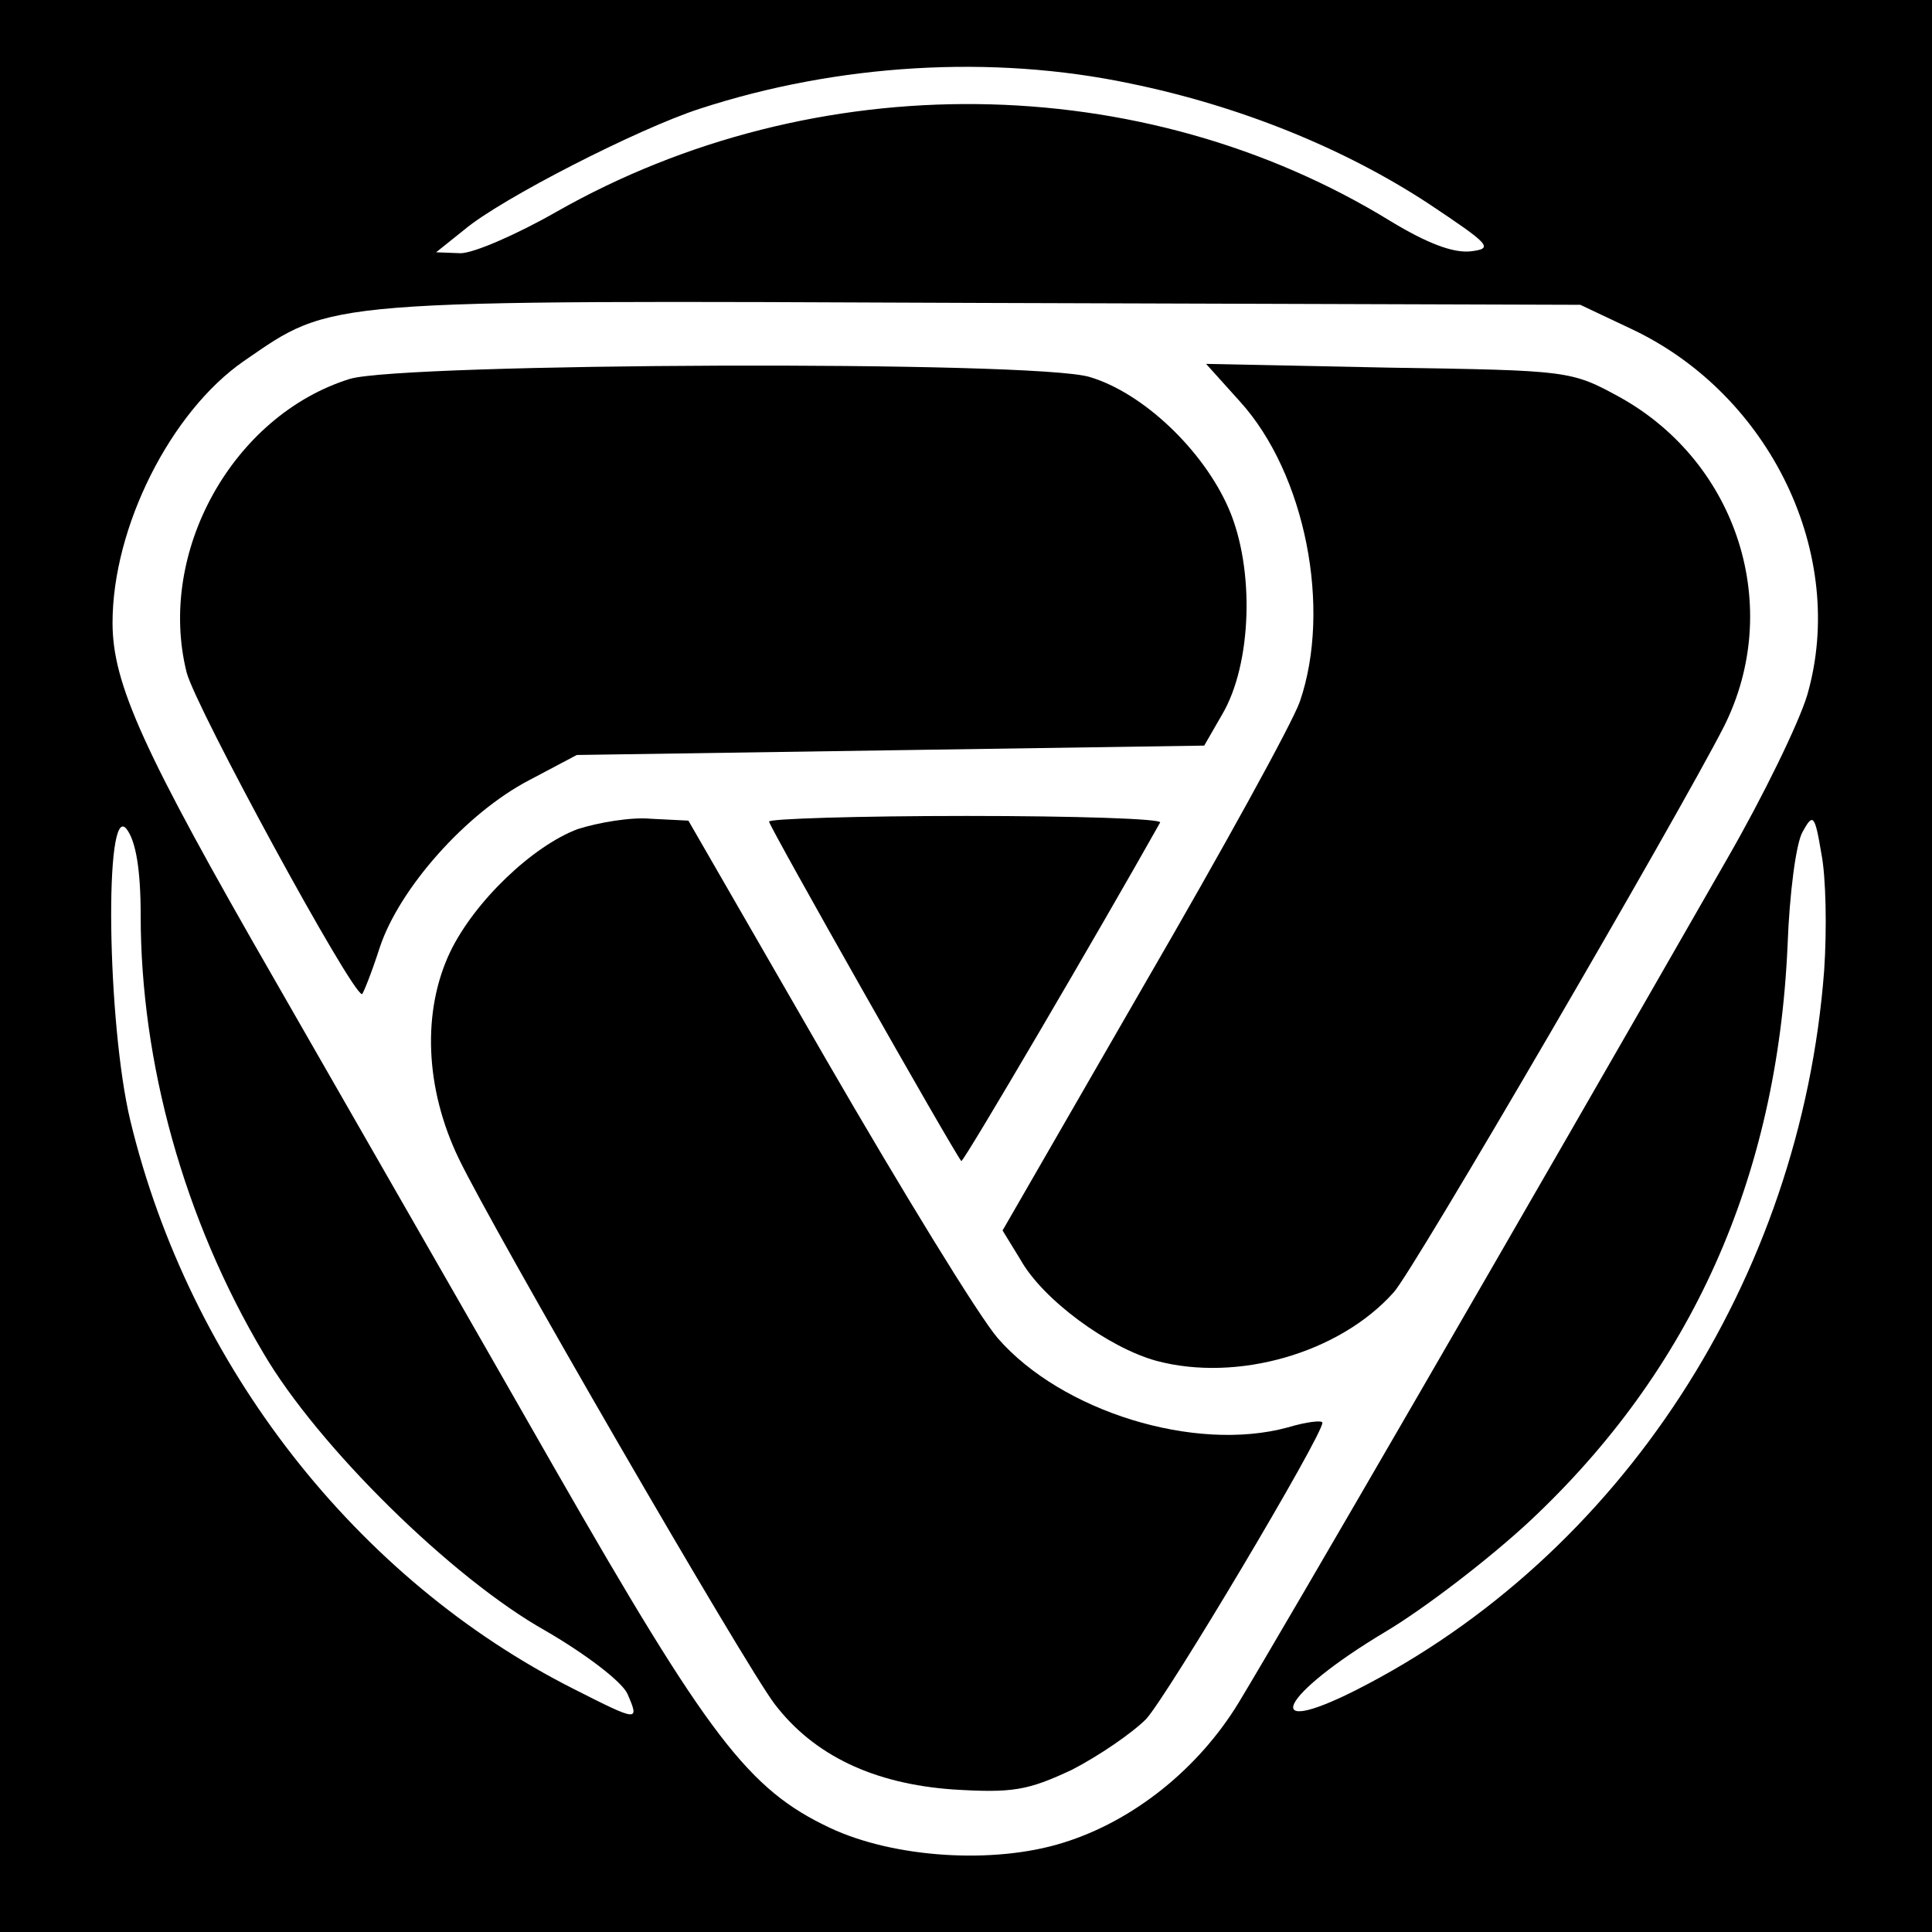 <?xml version="1.0" standalone="no"?>
<!DOCTYPE svg PUBLIC "-//W3C//DTD SVG 20010904//EN"
 "http://www.w3.org/TR/2001/REC-SVG-20010904/DTD/svg10.dtd">
<svg version="1.0" xmlns="http://www.w3.org/2000/svg"
 width="206pt" height="206pt" viewBox="0 0 206 206"
 preserveAspectRatio="xMidYMid meet">
<g transform="translate(0,206) scale(0.1,-0.1)"
fill="#000000" stroke="none">
<path d="M0 1030 l0 -1030 1030 0 1030 0 0 1030 0 1030 -1030 0 -1030 0 0
-1030z m1205 941 c117 -24 228 -69 318 -128 66 -44 70 -48 45 -51 -19 -2 -47
9 -85 32 -265 163 -614 167 -890 10 -42 -24 -88 -44 -102 -44 l-26 1 30 24
c39 33 186 108 251 129 147 48 312 58 459 27z m535 -262 c148 -70 230 -241
187 -390 -9 -30 -47 -108 -85 -174 -228 -398 -472 -819 -521 -900 -43 -71
-113 -127 -188 -150 -74 -23 -180 -16 -248 16 -87 41 -129 96 -294 384 -85
149 -219 382 -298 520 -141 245 -173 316 -173 381 0 102 62 225 140 279 96 66
78 65 785 62 l640 -2 55 -26z m-1590 -625 c0 -157 46 -324 131 -467 58 -99
201 -240 301 -296 43 -25 81 -54 87 -67 13 -30 12 -30 -57 5 -232 117 -410
345 -473 606 -25 104 -28 342 -4 311 10 -13 15 -44 15 -92z m1795 -59 c-25
-329 -217 -624 -499 -767 -105 -53 -81 -5 31 62 42 25 111 78 154 118 172 161
264 365 275 614 2 55 9 109 16 121 11 20 13 19 20 -23 5 -25 6 -81 3 -125z"/>
<path d="M373 1656 c-125 -39 -206 -185 -174 -313 10 -38 176 -343 187 -343 1
0 10 22 19 50 21 63 92 143 159 178 l51 27 334 5 335 5 19 33 c32 54 35 156 7
220 -27 62 -91 123 -148 140 -58 18 -732 15 -789 -2z"/>
<path d="M1322 1632 c70 -77 98 -221 64 -320 -8 -23 -83 -159 -166 -302 l-151
-262 19 -31 c24 -43 94 -94 145 -108 86 -23 195 8 253 73 20 21 304 509 352
603 64 127 15 281 -110 351 -53 29 -54 29 -247 32 l-195 4 36 -40z"/>
<path d="M616 1176 c-48 -18 -110 -77 -136 -131 -30 -63 -27 -145 9 -220 37
-77 305 -540 337 -582 42 -55 106 -85 190 -91 64 -4 80 -1 127 21 29 15 64 39
79 54 23 25 188 302 188 316 0 3 -17 1 -37 -5 -99 -27 -241 17 -309 95 -20 23
-102 157 -183 297 l-147 255 -40 2 c-21 2 -56 -4 -78 -11z"/>
<path d="M820 1184 c0 -5 196 -351 205 -362 2 -2 148 247 212 361 2 4 -91 7
-206 7 -116 0 -211 -3 -211 -6z"/>
</g>
</svg>
